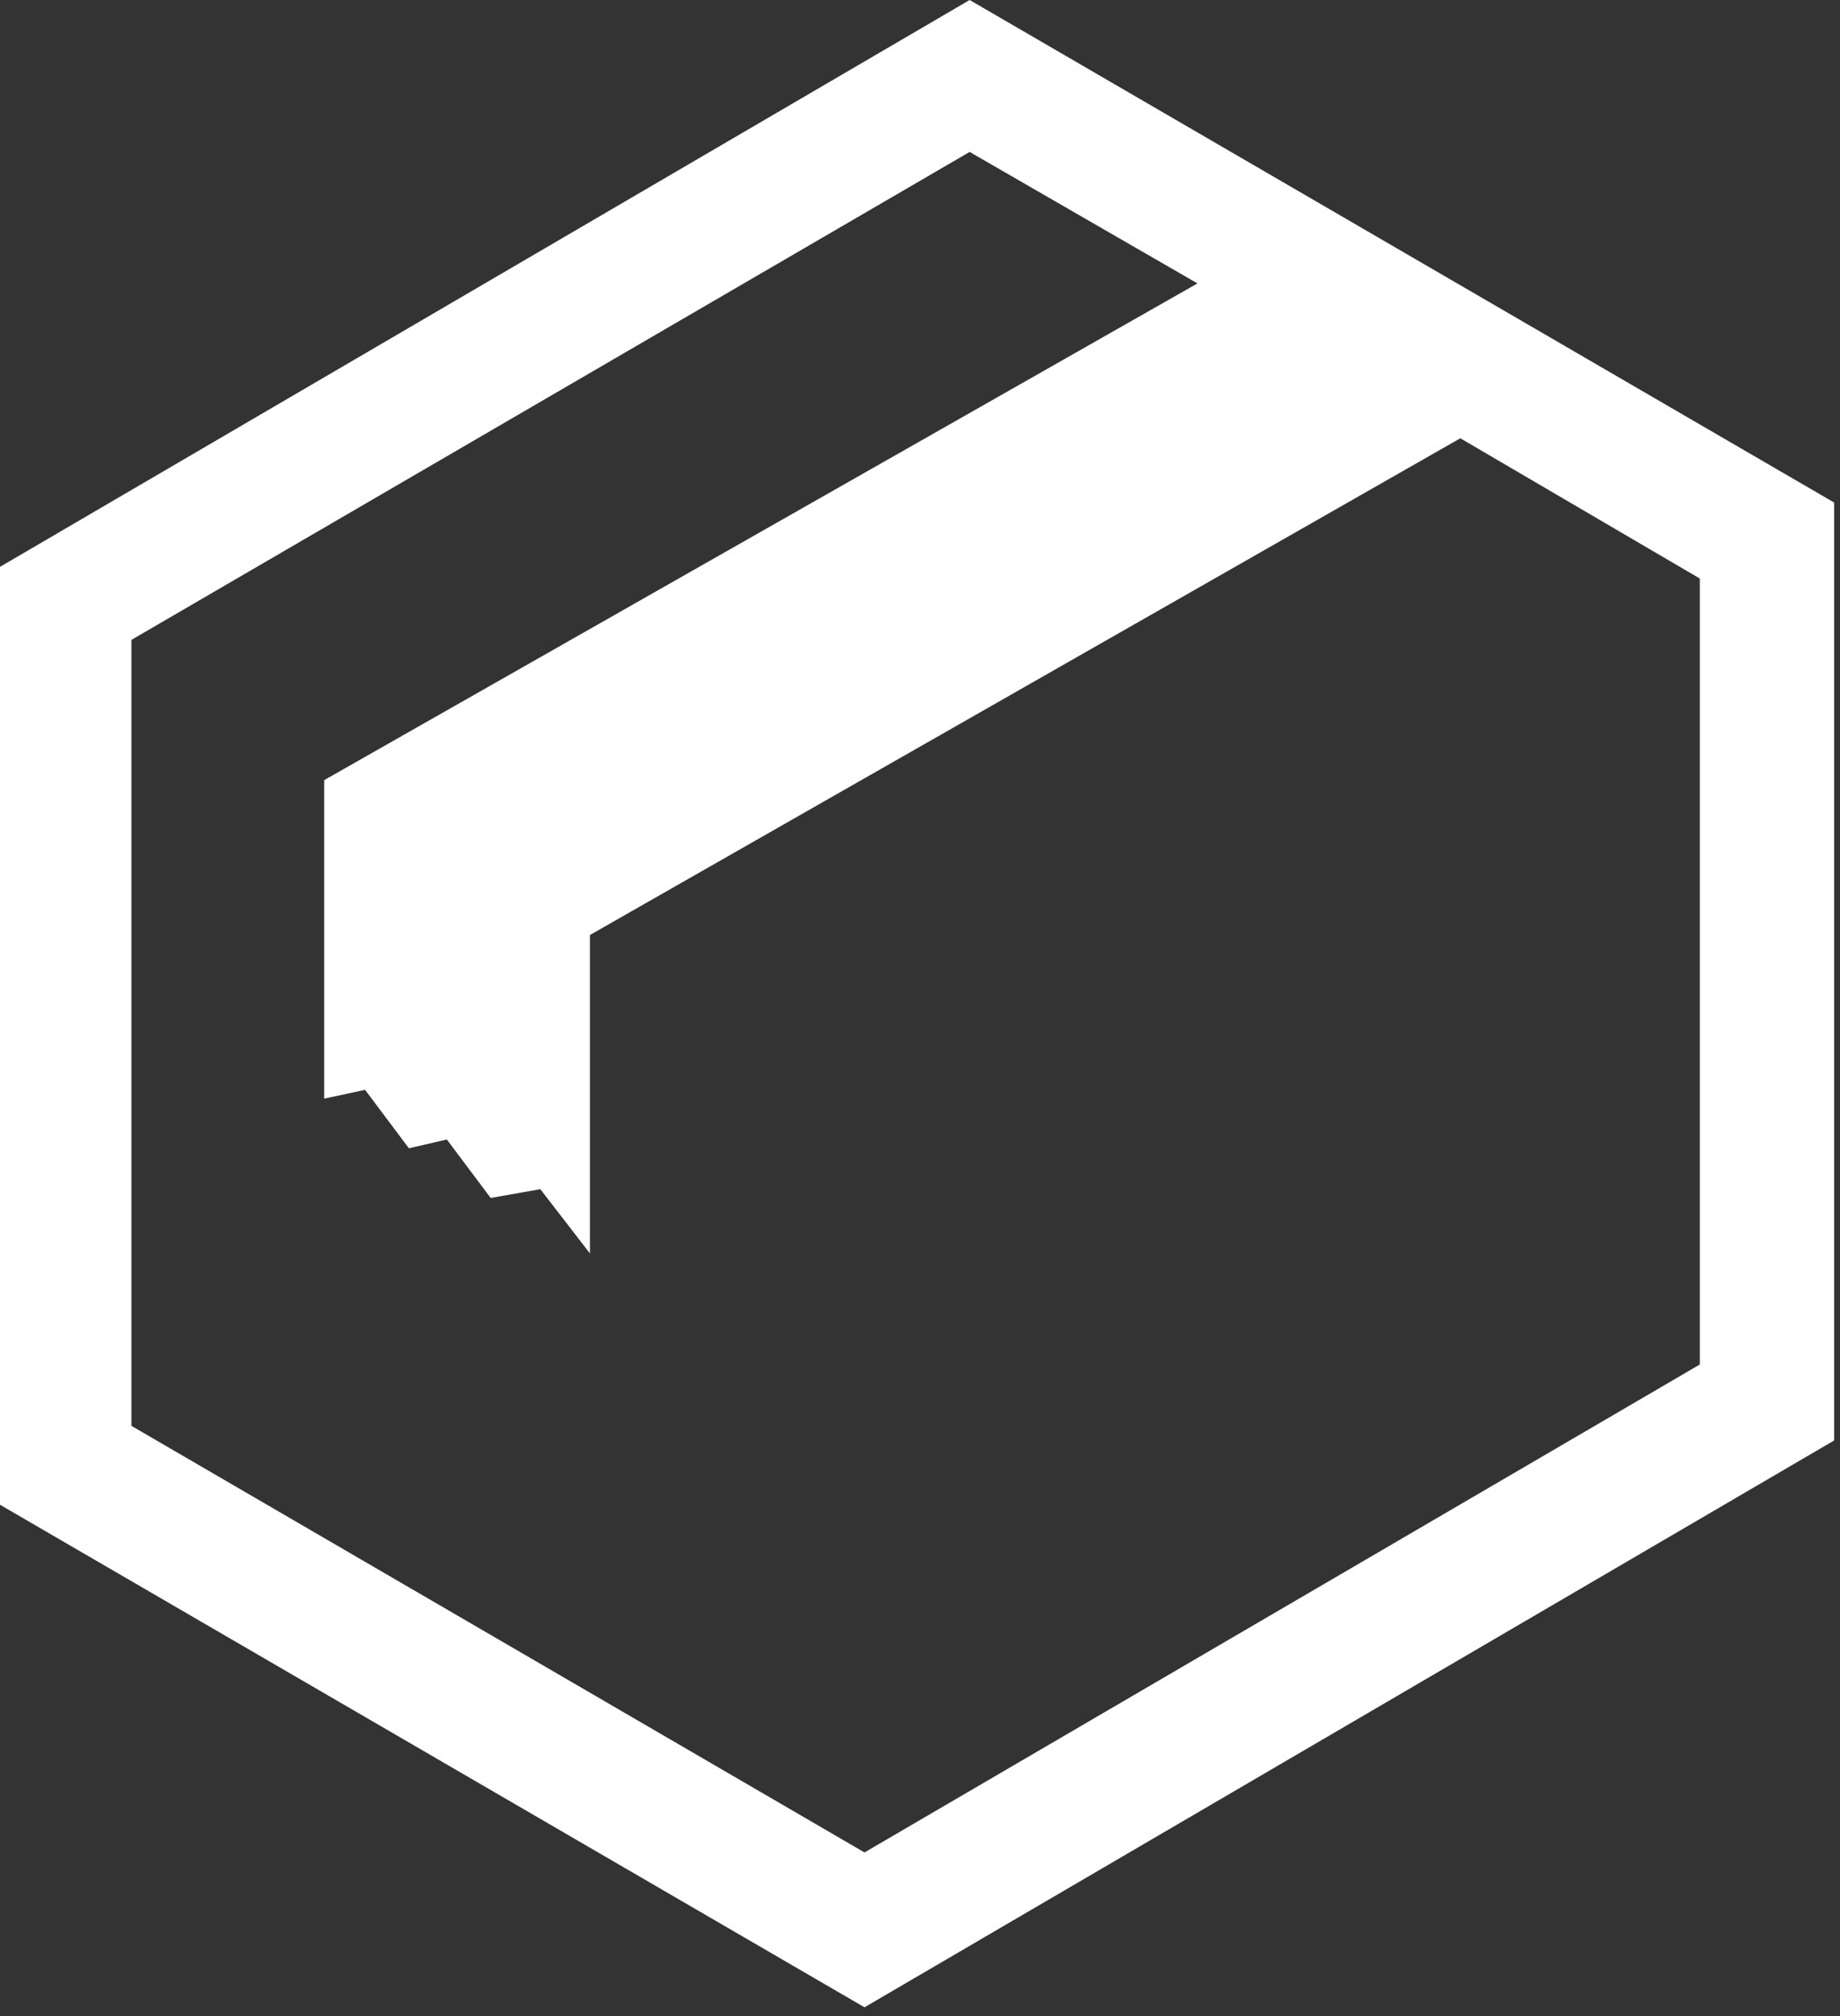 <?xml version="1.0" encoding="utf-8"?>
<!-- Generator: Adobe Illustrator 22.0.1, SVG Export Plug-In . SVG Version: 6.00 Build 0)  -->
<svg version="1.1" id="Layer_1" xmlns="http://www.w3.org/2000/svg" xmlns:xlink="http://www.w3.org/1999/xlink" x="0px" y="0px"
	 viewBox="0 0 63 69" style="enable-background:new 0 0 63 69;" xml:space="preserve">
<rect x="0" y="0" width="63" height="69" fill="#333333" stroke="none"/>
<style type="text/css">
	.st0{fill:#FFFFFF;}
</style>
<title>movers outline</title>
<desc>Created with Sketch.</desc>
<g id="Package-and-Plans">
	<g id="Pricing---1024" transform="translate(-742, -2313)">
		<g id="All-the-Extras..." transform="translate(-166, 2074)">
			<g id="Features" transform="translate(207, 239)">
				<g id="Mover_x27_s" transform="translate(693, 0)">
					<path id="movers-outline" class="st0" d="M8,19.4v32.1l29.6,17.2l33.2-19.4V17.2L41.2,0L8,19.4z M12.5,48.8V21.9L41.2,5.2
						L49,9.7l-29.9,17v10.9l1.4-0.3l1.5,2l1.3-0.3l1.5,2l1.7-0.3l1.7,2.2V32L58,15l8.2,4.8v26.9L37.6,63.4L12.5,48.8z"/>
				</g>
			</g>
		</g>
	</g>
</g>
</svg>
